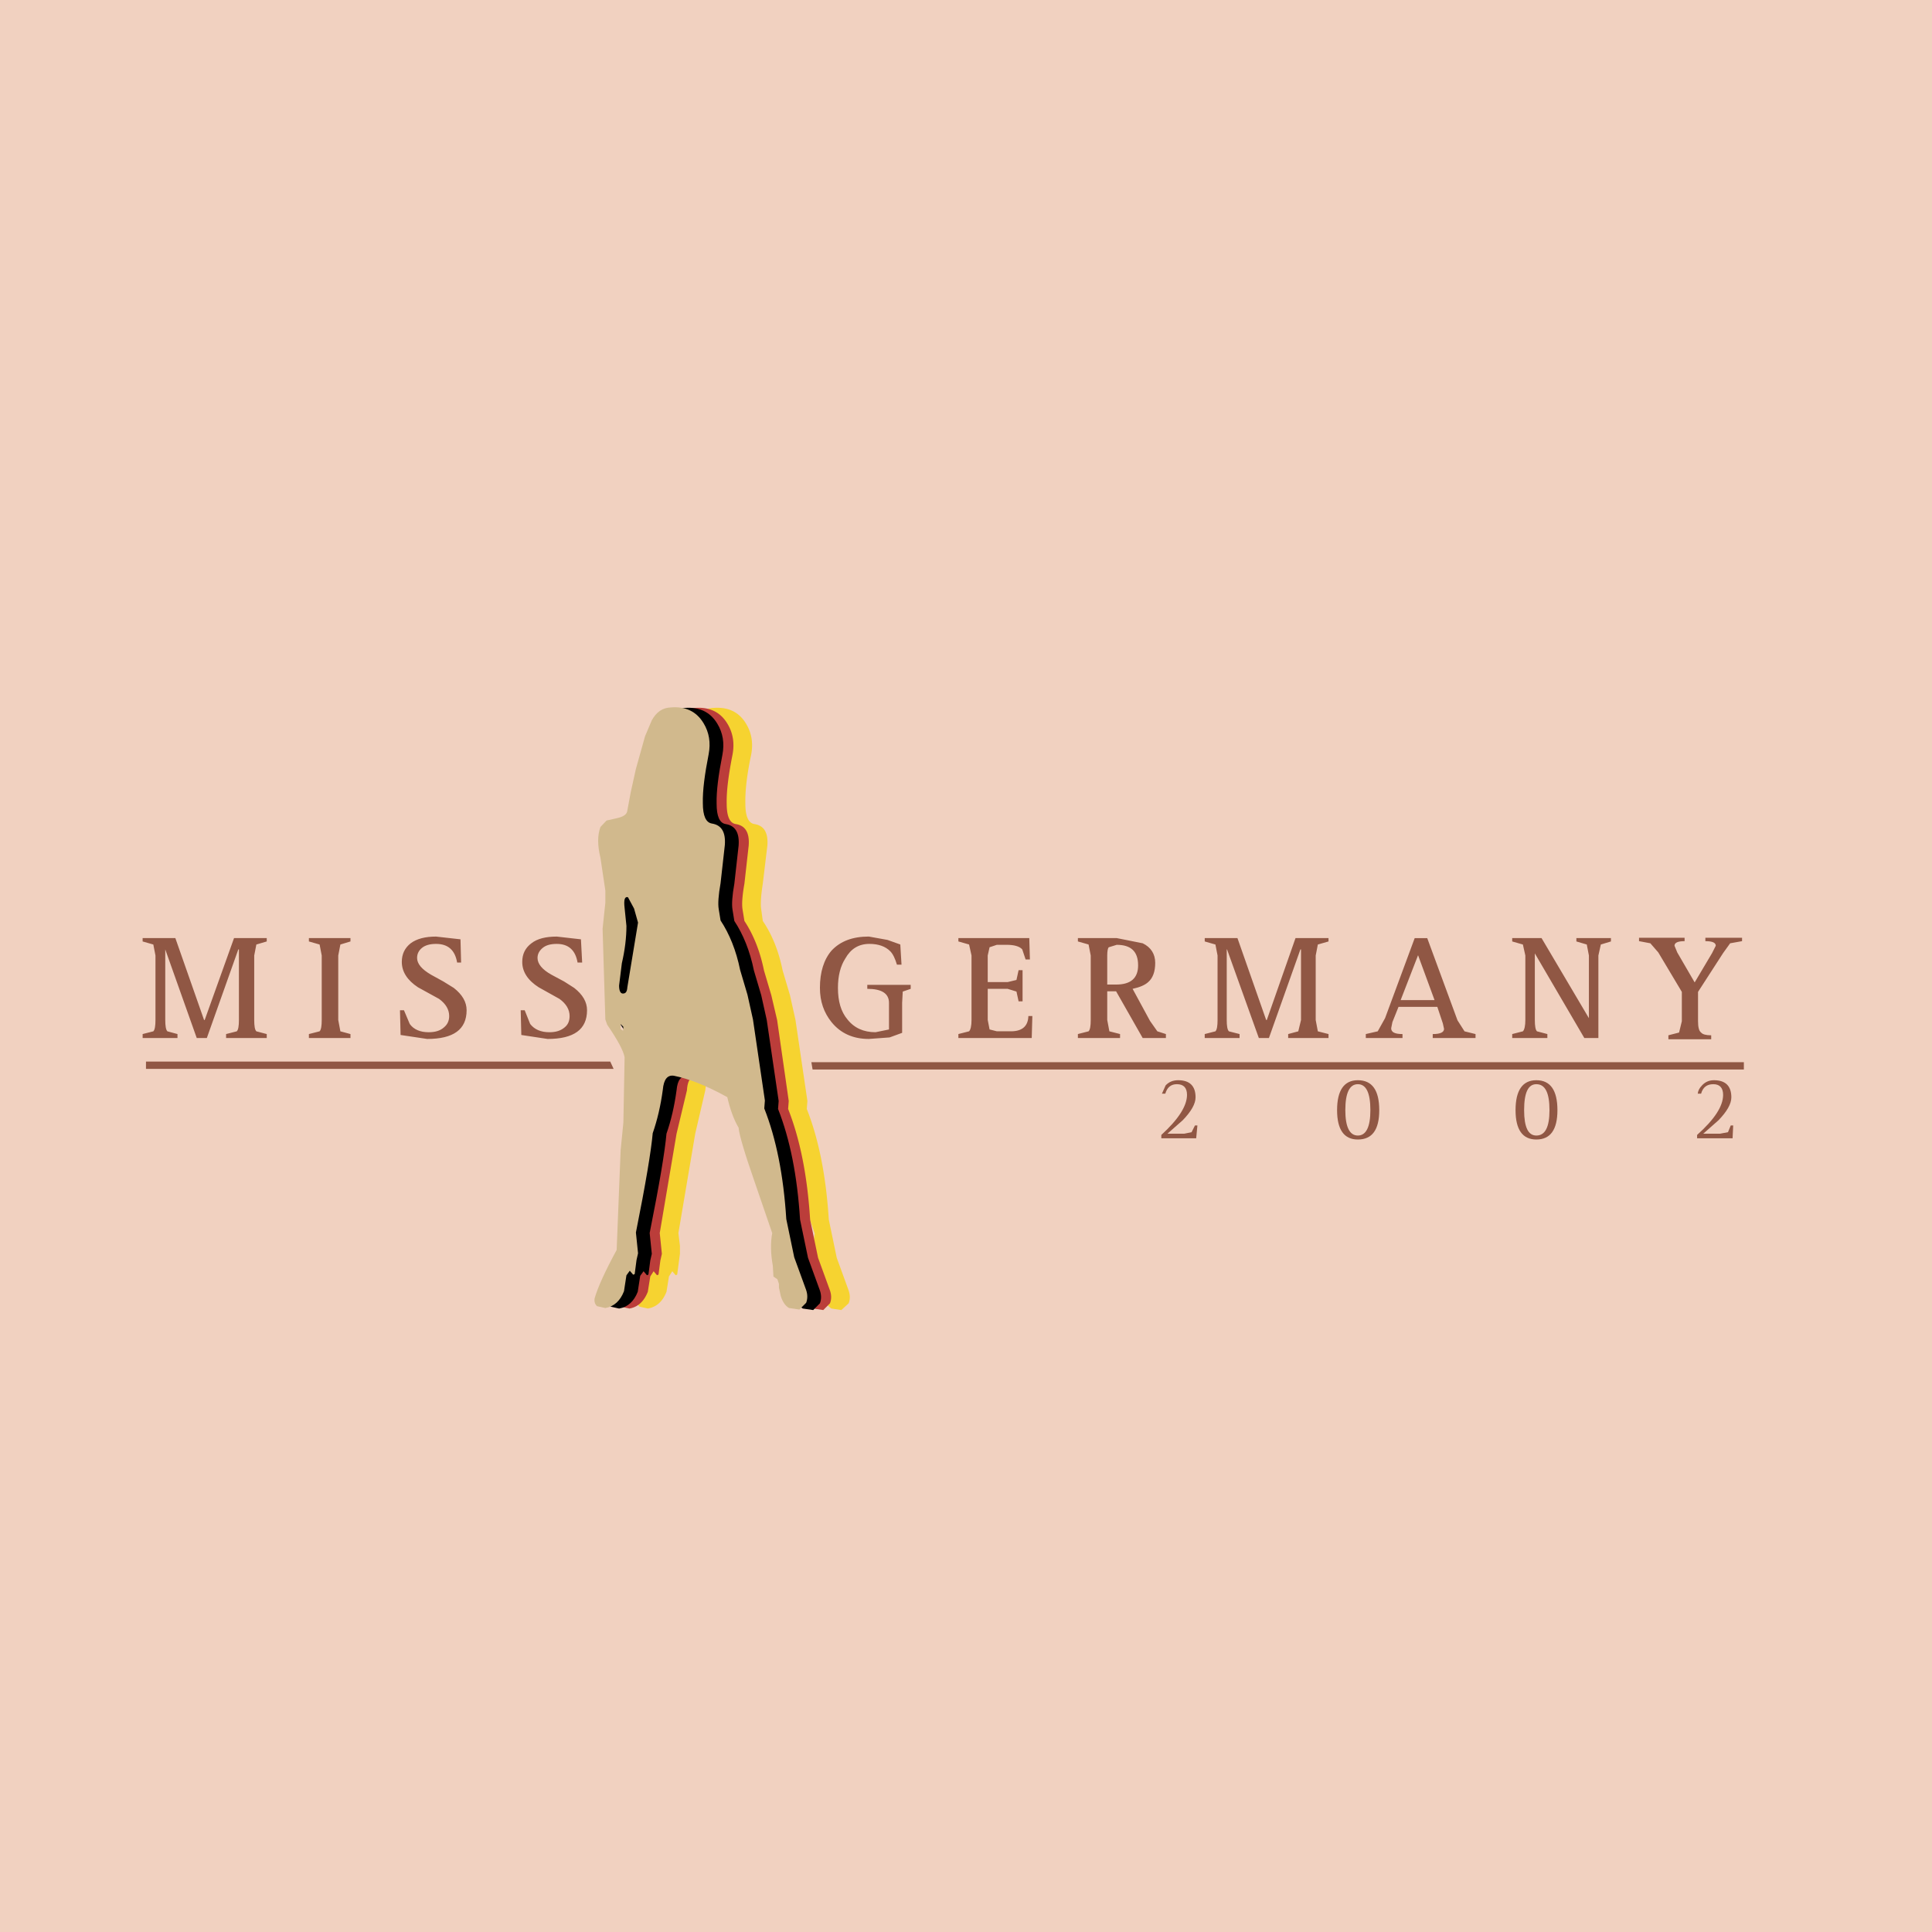 <svg xmlns="http://www.w3.org/2000/svg" width="2500" height="2500" viewBox="0 0 192.756 192.756"><g fill-rule="evenodd" clip-rule="evenodd"><path fill="#f1d1c0" d="M0 0h192.756v192.756H0V0z"/><path fill="#905744" d="M14.565 105.914h46.32l.336.731H14.565v-.731zM15.511 95.332v6.434c0 .58-.061.977-.213 1.129l-1.067.273v.396h3.476v-.396l-1.006-.273c-.152-.152-.213-.549-.213-1.129v-7.043l3.141 8.842h1.006l3.141-8.842h.061v7.043c0 .58-.061.977-.213 1.129l-1.067.273v.396h4.056v-.396l-1.037-.273c-.152-.152-.213-.549-.213-1.129v-6.434l.213-1.098 1.037-.305v-.335H23.35l-2.928 8.172h-.061l-2.866-8.172H14.23v.335l1.067.305.214 1.098zM32.099 95.332v6.434c0 .58-.061.977-.213 1.129l-1.067.273v.396h4.147v-.396l-1.006-.273-.213-1.129v-6.434l.213-1.098 1.006-.305v-.335h-4.147v.335l1.067.305.213 1.098zM41.705 98.504l2.104 1.158c.67.488 1.006 1.066 1.006 1.707 0 .488-.183.854-.518 1.129-.366.336-.884.488-1.525.488-.854 0-1.494-.275-1.891-.824l-.579-1.371h-.396l.061 2.469 2.653.396c2.623 0 3.934-.945 3.934-2.865 0-.824-.427-1.557-1.281-2.227l-1.037-.641-1.22-.67c-.945-.549-1.403-1.099-1.403-1.678 0-.396.152-.731.488-1.006s.823-.396 1.403-.396c1.189 0 1.891.61 2.104 1.86h.396l-.061-2.317-2.439-.274c-1.067 0-1.921.213-2.531.67-.58.458-.885 1.067-.885 1.86 0 .977.55 1.831 1.617 2.532zM53.75 98.504l2.074 1.158c.671.488 1.006 1.066 1.006 1.707 0 .488-.152.854-.488 1.129-.396.336-.884.488-1.525.488-.854 0-1.494-.275-1.921-.824l-.549-1.371h-.396l.061 2.469 2.623.396c2.622 0 3.934-.945 3.934-2.865 0-.824-.427-1.557-1.281-2.227l-1.006-.641-1.25-.67c-.946-.52-1.403-1.099-1.403-1.678 0-.396.183-.731.519-1.006s.792-.396 1.402-.396c1.159 0 1.86.61 2.074 1.86h.458l-.122-2.317-2.409-.274c-1.098 0-1.952.213-2.531.67-.61.458-.915 1.067-.915 1.86-.002.977.547 1.831 1.645 2.532zM81.804 98.564c0 1.342.396 2.471 1.159 3.416.915 1.127 2.165 1.676 3.72 1.676l2.073-.152 1.25-.457v-2.988l.061-1.129.793-.273v-.397h-4.33v.396c1.433 0 2.165.457 2.165 1.402v2.652l-1.342.275c-1.189 0-2.135-.428-2.806-1.281-.64-.762-.945-1.799-.945-3.141 0-1.189.244-2.166.732-2.928.549-.976 1.342-1.463 2.409-1.463.885 0 1.586.244 2.074.731.274.274.488.732.67 1.341h.458l-.122-2.012-1.281-.457-1.86-.335c-1.616 0-2.836.458-3.72 1.403-.761.886-1.158 2.136-1.158 3.721zM101.412 97.771l-.885.213h-1.982v-2.653l.184-.823.73-.244h.947c.791 0 1.311.152 1.584.458l.336 1.006h.428l-.062-2.135h-7.074v.335l1.067.305.244 1.098v6.434c0 .58-.092.977-.244 1.129l-1.067.273v.396h7.318l.062-2.195h-.396c-.031 1.008-.611 1.525-1.738 1.525H99.46l-.73-.184-.184-.945v-3.109h1.982l.885.273.213.977h.396v-3.111h-.396l-.214.977zM111.352 98.9l2.654 4.664h2.316v-.396l-.854-.273-.73-1.037L113 98.656c.701-.152 1.219-.367 1.555-.672.457-.396.701-1.035.701-1.92s-.428-1.556-1.25-1.953l-2.592-.518h-3.873v.335l1.066.305.215 1.098v6.434c0 .58-.062.977-.215 1.129l-1.066.273v.396h4.207v-.396l-1.066-.273-.213-1.129V98.9h.883zm-.731-4.391l.793-.244c1.434 0 2.135.671 2.135 2.044 0 1.279-.732 1.92-2.197 1.92h-.883v-2.897c0-.457.06-.732.152-.823zM120.195 93.929l1.068.305.213 1.098v6.434c0 .58-.061.977-.213 1.129l-1.068.273v.396h3.477v-.396l-1.066-.273c-.152-.152-.215-.549-.215-1.129v-7.043h.031l3.172 8.842h1.006l3.141-8.842h.061v7.043l-.273 1.129-1.008.273v.396h4.025v-.396l-1.066-.273-.213-1.129v-6.434l.213-1.098 1.066-.305v-.335h-3.293l-2.865 8.172h-.062l-2.865-8.172h-3.264v.335h-.002zM141.145 93.594l-2.957 7.99-.732 1.311-1.189.273v.396h3.66v-.396c-.764 0-1.129-.182-1.129-.578l.121-.609.611-1.525h3.873l.549 1.646.121.549c0 .336-.365.518-1.129.518v.396h4.27v-.396l-1.098-.273-.701-1.098-3.02-8.203h-1.25v-.001zm-1.403 6.189l1.738-4.482 1.646 4.482h-3.384zM152.184 95.332v6.434c0 .58-.092.977-.244 1.129l-1.066.273v.396h3.506v-.396l-1.037-.273c-.152-.152-.213-.549-.213-1.129v-6.647l4.939 8.446h1.402v-8.233l.244-1.098 1.008-.305v-.335h-3.447v.335l1.037.305.213 1.098v6.252l-4.725-7.99h-2.928v.335l1.066.305.245 1.098zM116.262 109.115c.184-.641.58-.945 1.158-.945.672 0 1.008.365 1.008 1.066 0 1.098-.854 2.439-2.562 3.996v.336h3.477l.123-1.281h-.244l-.336.67-.732.152h-1.678l1.525-1.342c.854-.885 1.281-1.646 1.281-2.287 0-1.127-.58-1.707-1.738-1.707-.518 0-.945.184-1.25.518l-.367.824h.335zM135.473 113.293c-.822 0-1.25-.854-1.25-2.531 0-1.738.428-2.592 1.25-2.592.824 0 1.25.854 1.25 2.592 0 1.677-.426 2.531-1.25 2.531zm0-5.52c-1.371 0-2.072 1.006-2.072 2.988 0 1.951.701 2.928 2.072 2.928 1.434 0 2.135-.977 2.135-2.928-.001-1.982-.702-2.988-2.135-2.988zM152.062 110.762c0-1.738.396-2.592 1.219-2.592.885 0 1.311.854 1.311 2.592 0 1.678-.426 2.531-1.311 2.531-.822 0-1.219-.854-1.219-2.531zm1.219 2.927c1.402 0 2.104-.977 2.104-2.928 0-1.982-.701-2.988-2.104-2.988-1.371 0-2.074 1.006-2.074 2.988 0 1.952.703 2.928 2.074 2.928zM170.938 108.17c.641 0 .977.365.977 1.066 0 1.129-.855 2.439-2.594 3.996v.336h3.539l.061-1.281h-.244l-.275.67-.793.152h-1.676l1.523-1.342c.855-.885 1.281-1.646 1.281-2.287 0-1.127-.58-1.707-1.738-1.707-.488 0-.885.184-1.189.518-.273.275-.396.549-.426.824h.334c.182-.64.579-.945 1.22-.945zM173.986 106.707H81.072l-.122-.732h93.036v.732z"/><path d="M71.162 70.632c1.464-.122 2.562.396 3.263 1.555.58.945.732 1.982.519 3.11-.427 2.013-.609 3.629-.579 4.879 0 1.281.305 1.952.915 2.043.945.152 1.373.854 1.281 2.134l-.457 3.812c-.184 1.189-.244 2.074-.153 2.592l.153 1.128c.915 1.341 1.585 2.988 1.981 4.94l.732 2.471.549 2.469 1.189 8.082-.061.793c1.189 3.018 1.921 6.678 2.196 11.039l.792 3.811 1.189 3.264c.152.457.152.883 0 1.279l-.732.672-.976-.152c-.366-.213-.64-.609-.824-1.189l-.183-.854v-.336l-.152-.488-.458-.273v-1.068c-.213-1.189-.244-2.287-.061-3.262l-1.799-5.246c-.976-2.805-1.524-4.574-1.616-5.275-.458-.822-.824-1.859-1.067-3.049-2.043-1.129-3.812-1.83-5.367-2.135-.641-.092-.976.365-1.067 1.402l-1.006 4.33-1.677 9.91.152 1.281v.793l-.274 2.074-.152.061-.335-.396-.335.518-.244 1.525c-.366.945-.976 1.525-1.86 1.678l-.823-.184a.718.718 0 0 1-.244-.732c.305-1.066 1.037-2.713 2.195-4.879.153-5.428.305-8.752.396-9.939l.274-2.775.122-6.496c-.091-.609-.671-1.707-1.738-3.262l-.183-.52-.274-9.056.274-2.592v-1.22l-.488-3.263c-.305-1.25-.305-2.256 0-3.08a.92.92 0 0 1 .61-.641l.945-.213c.701-.153 1.098-.396 1.128-.793l.335-1.799.519-2.348c.213-1.281.518-2.378.884-3.263l.701-1.586c.458-.824 1.067-1.25 1.891-1.281zM66.74 92.435c0 1.159-.153 2.409-.458 3.72-.213.884-.305 1.647-.274 2.226 0 .488.122.764.335.793.274.031.458-.152.488-.609l1.067-6.465-.396-1.403-.61-1.128c-.335-.091-.427.275-.335 1.068l.183 1.798zm-.579 10.276l.244.184.03-.396-.274-.275v.487z" fill="#f6d330"/><path d="M72.564 72.187c.58.945.732 1.982.519 3.11-.397 2.013-.61 3.629-.58 4.879 0 1.281.305 1.952.915 2.043.945.152 1.372.854 1.28 2.134l-.427 3.812c-.213 1.189-.274 2.074-.183 2.592l.183 1.128c.885 1.341 1.556 2.988 1.952 4.94l.732 2.471.579 2.469 1.159 8.082-.061.793c1.189 3.018 1.921 6.678 2.196 11.039l.792 3.811 1.189 3.264c.153.457.153.883 0 1.279l-.671.672-1.006-.152c-.396-.213-.671-.609-.854-1.189l-.184-.854v-.336l-.152-.488-.458-.273v-1.068c-.213-1.189-.244-2.287-.061-3.262l-1.799-5.246c-.976-2.805-1.494-4.574-1.555-5.275-.488-.822-.854-1.859-1.128-3.049-2.043-1.129-3.812-1.83-5.336-2.135-.64-.092-1.006.365-1.067 1.402l-1.037 4.33-1.677 9.91.213 2.074-.152.672-.183 1.402-.153.061-.335-.396-.335.518-.244 1.525c-.366.945-.976 1.525-1.83 1.678l-.854-.184c-.213-.184-.305-.426-.213-.732.274-1.066 1.006-2.713 2.165-4.879.152-5.428.305-8.752.396-9.939l.305-2.775.091-6.496c-.061-.609-.64-1.707-1.738-3.262l-.153-.52-.305-9.056.305-2.592v-1.22l-.518-3.263c-.305-1.25-.305-2.256 0-3.08a.916.916 0 0 1 .61-.641l.976-.213c.701-.153 1.067-.396 1.098-.793l.366-1.799.488-2.348c.213-1.281.518-2.378.915-3.263l.671-1.586c.457-.823 1.067-1.25 1.89-1.281 1.465-.122 2.563.396 3.264 1.555zm-7.531 17.381c-.336-.091-.427.275-.336 1.068l.183 1.799c0 1.159-.152 2.409-.457 3.72-.214.884-.305 1.647-.275 2.226 0 .488.122.764.335.793.305.031.458-.152.488-.609l1.067-6.465-.366-1.403-.639-1.129zm-.733 13.143l.244.184.061-.396-.305-.275v.487z" fill="#bb3d3a"/><path d="M71.558 72.187c.579.945.732 1.982.519 3.11-.396 2.013-.61 3.629-.58 4.879 0 1.281.305 1.952.915 2.043.945.152 1.372.854 1.281 2.134l-.427 3.812c-.213 1.189-.274 2.074-.183 2.592l.183 1.128c.884 1.341 1.555 2.988 1.952 4.94l.732 2.471.549 2.469 1.189 8.082-.061.793c1.189 3.018 1.921 6.678 2.195 11.039l.793 3.811 1.189 3.264c.152.457.152.883 0 1.279l-.671.672-1.037-.152c-.366-.213-.64-.609-.823-1.189l-.183-.854v-.367l-.153-.457-.396-.273-.062-1.068c-.213-1.189-.244-2.287-.061-3.262l-1.799-5.246c-.976-2.805-1.494-4.574-1.555-5.275-.488-.822-.854-1.859-1.128-3.049-2.043-1.129-3.812-1.83-5.337-2.135-.64-.092-1.006.365-1.098 1.402-.214 1.586-.549 3.02-1.006 4.33-.152 1.738-.702 5.031-1.677 9.91l.214 2.074-.153.672-.183 1.402-.152.061-.335-.396-.335.457-.244 1.586c-.366.945-.976 1.525-1.86 1.678l-.824-.184c-.213-.184-.305-.457-.244-.793.305-1.066 1.037-2.684 2.196-4.818l.396-9.939.274-2.775.122-6.496c-.091-.609-.67-1.707-1.738-3.262l-.183-.52-.275-9.056.275-2.592v-1.22l-.488-3.263c-.305-1.25-.305-2.256 0-3.08l.61-.641.945-.213c.732-.153 1.098-.396 1.128-.793l.335-1.799.519-2.348.915-3.263.671-1.586c.457-.823 1.067-1.25 1.891-1.281 1.464-.122 2.562.396 3.263 1.555zm-7.532 17.381c-.335-.091-.427.275-.335 1.068l.183 1.799c0 1.159-.152 2.409-.457 3.72l-.274 2.226c0 .488.122.764.335.793.306.031.458-.152.488-.609l1.067-6.465-.396-1.403-.611-1.129zm-.732 13.143l.244.184.03-.396-.274-.275v.487z"/><path d="M70.184 72.135c.58.945.732 1.982.519 3.11-.396 2.013-.61 3.629-.58 4.879 0 1.28.305 1.951.915 2.043.945.152 1.372.854 1.28 2.135l-.427 3.812c-.213 1.189-.274 2.073-.183 2.592l.183 1.128c.885 1.341 1.556 2.988 1.952 4.939l.732 2.471.549 2.469 1.189 8.082-.061.793c1.189 3.018 1.921 6.678 2.196 11.039l.792 3.811 1.189 3.264c.153.457.153.885 0 1.281l-.671.67-1.036-.152c-.366-.213-.641-.609-.823-1.189l-.184-.854v-.367l-.152-.457-.396-.273-.061-1.068c-.213-1.189-.244-2.285-.061-3.262l-1.799-5.246c-.976-2.805-1.494-4.572-1.555-5.275-.488-.822-.854-1.859-1.128-3.049-2.043-1.129-3.812-1.83-5.336-2.135-.64-.092-1.006.367-1.098 1.404-.213 1.584-.549 3.018-1.006 4.328-.152 1.738-.701 5.033-1.677 9.912l.213 2.072-.152.672-.183 1.402-.152.061-.336-.396-.335.457-.244 1.586c-.366.945-.976 1.525-1.86 1.678l-.823-.184c-.213-.182-.305-.457-.244-.793.305-1.066 1.037-2.684 2.196-4.818l.396-9.939.274-2.775.122-6.496c-.091-.609-.67-1.707-1.738-3.262l-.183-.52-.274-9.056.274-2.591v-1.22l-.488-3.263c-.305-1.25-.305-2.257 0-3.08l.61-.641.945-.213c.731-.152 1.098-.396 1.128-.793l.335-1.799.519-2.348.915-3.263.671-1.585c.458-.824 1.067-1.25 1.89-1.281 1.462-.124 2.56.394 3.262 1.553zm-7.532 17.381c-.336-.091-.427.274-.336 1.067l.184 1.799c0 1.159-.153 2.409-.458 3.721l-.275 2.225c0 .488.122.764.335.793.305.031.458-.152.488-.609l1.067-6.464-.396-1.403-.609-1.129zm-.732 13.142l.244.184.03-.396-.274-.273v.485z" fill="#d1b98d"/><path d="M168.07 93.563h-4.543v.336l1.129.213.793.915 2.348 3.934v2.928l-.275 1.127-1.066.275v.396h4.27v-.396c-.52 0-.855-.092-1.008-.275-.213-.152-.305-.549-.305-1.127v-2.928l2.502-3.873.701-.976 1.189-.213v-.336h-3.66v.336c.701 0 1.037.152 1.037.457l-.367.732-1.738 2.928-1.736-2.989-.275-.671c0-.305.336-.457 1.006-.457v-.336h-.002z" fill="#905744"/></g></svg>